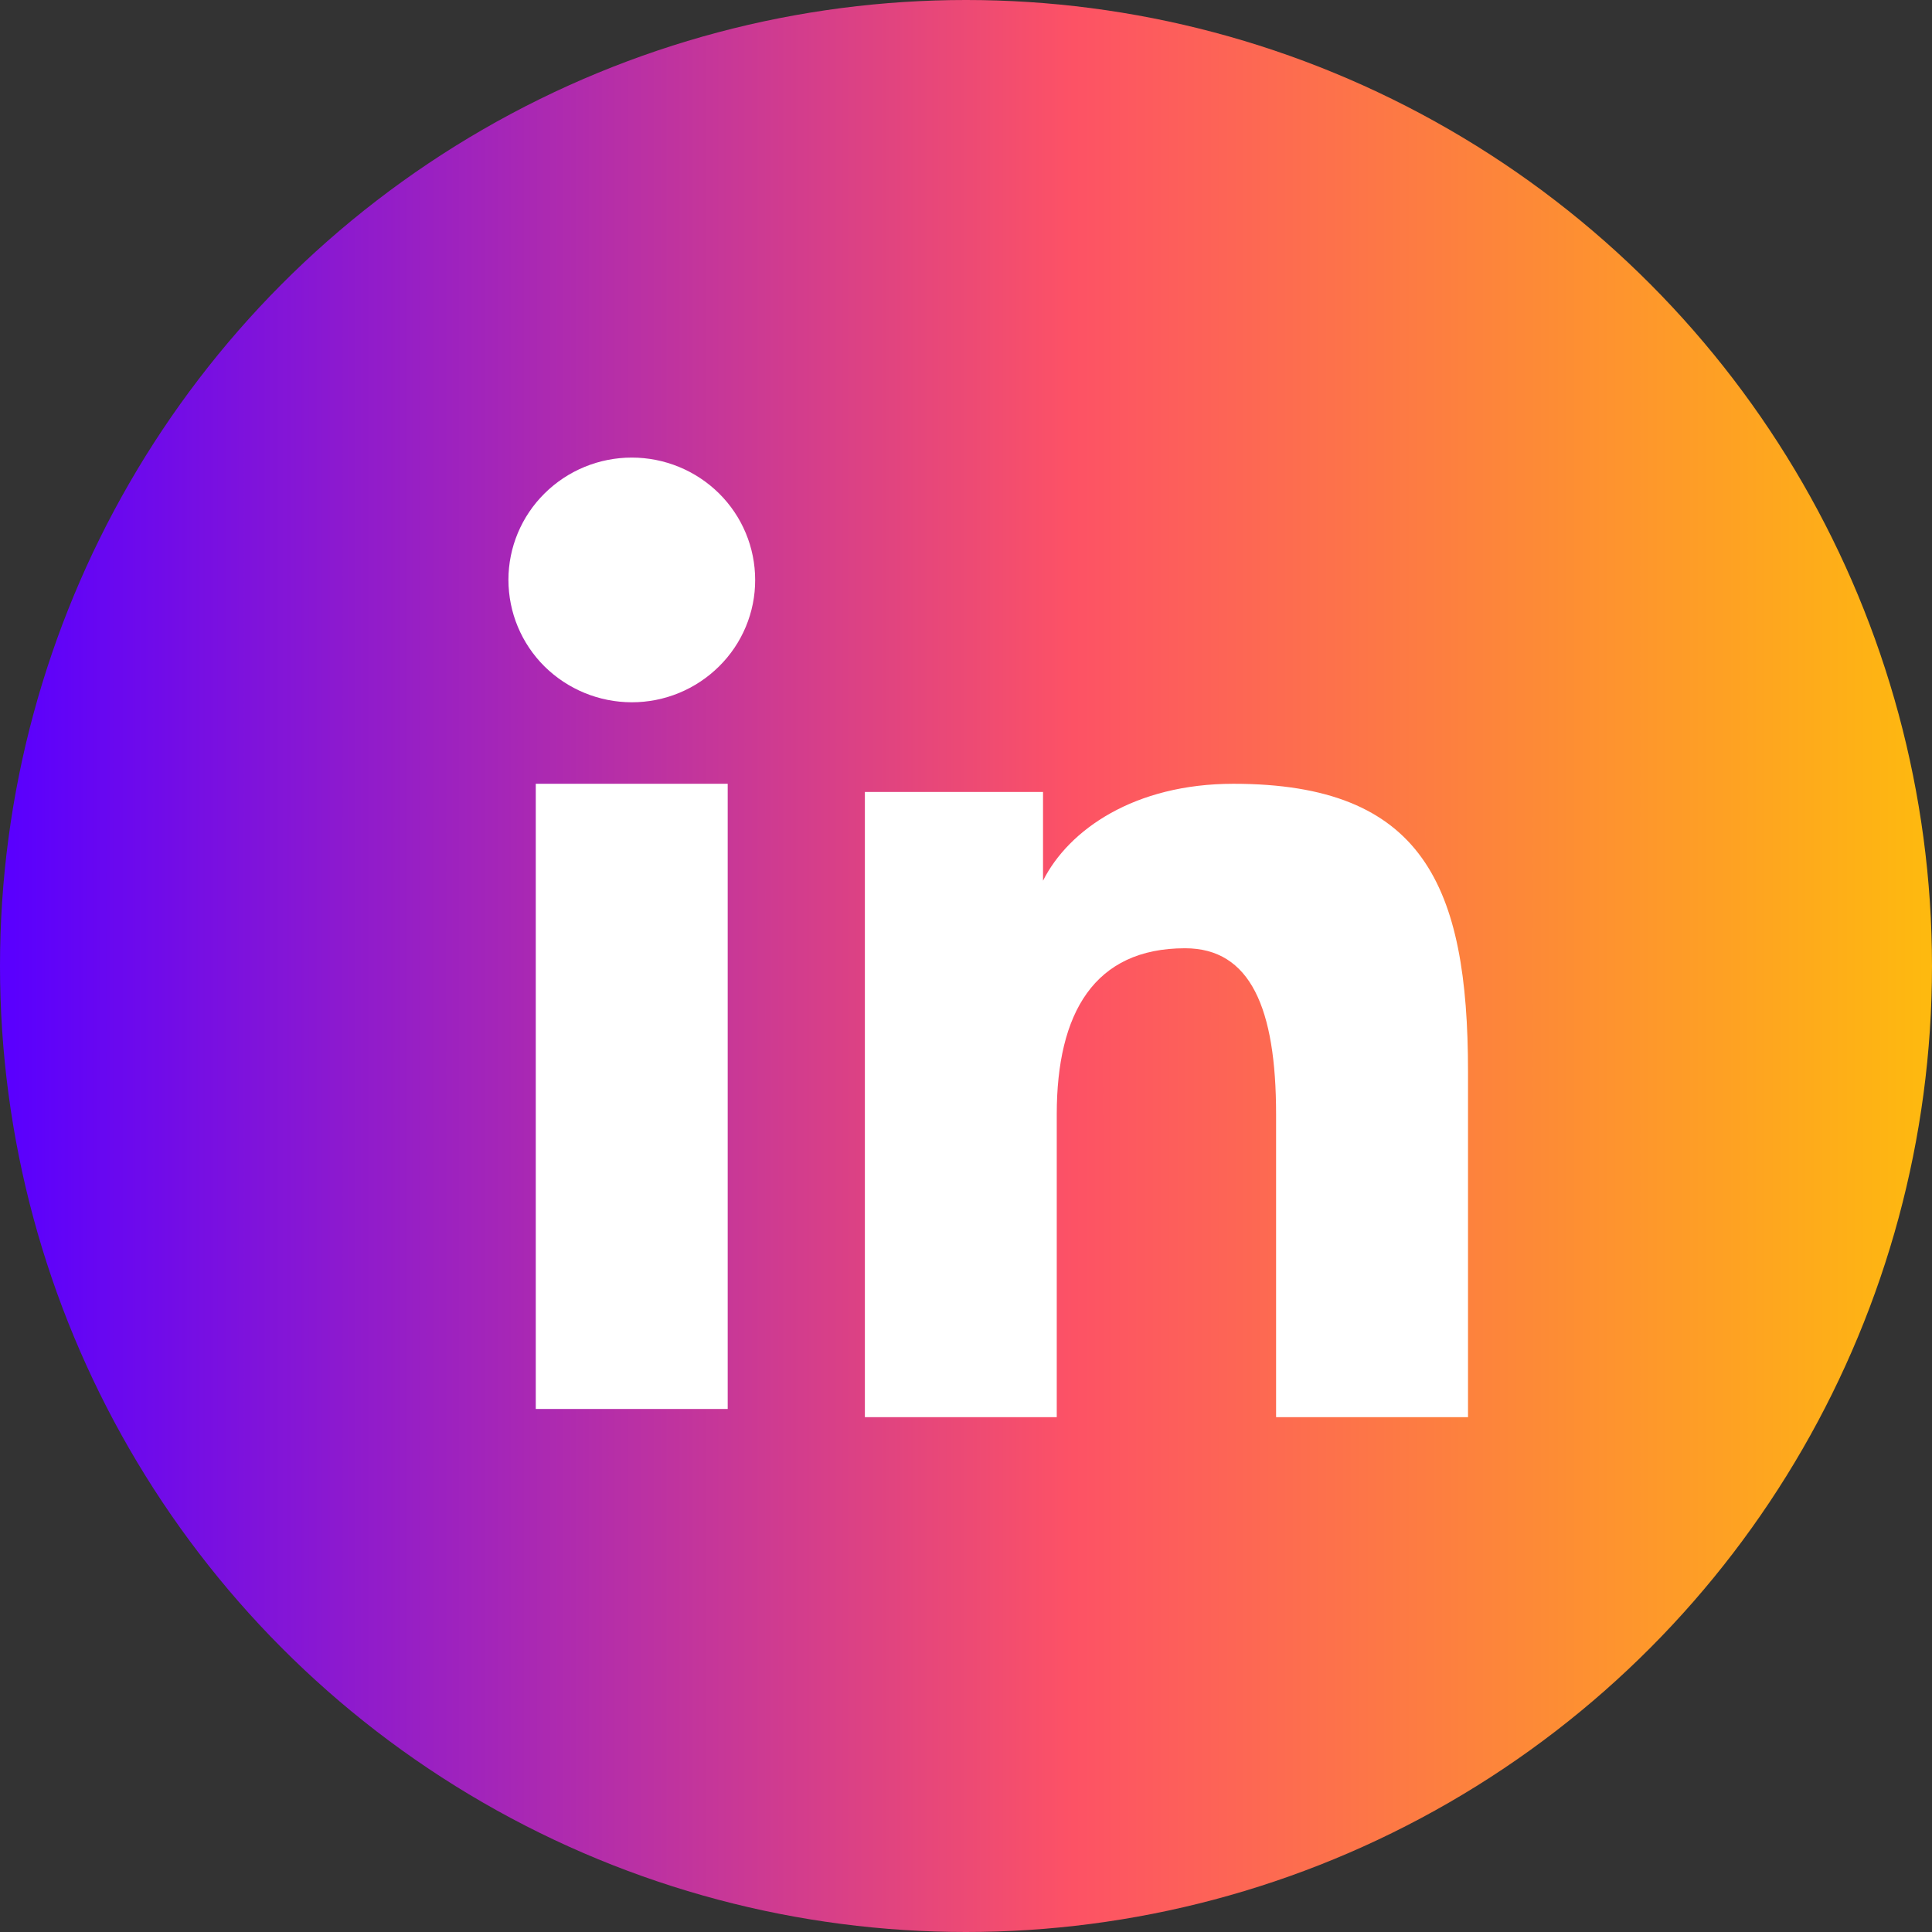 <svg width="38" height="38" viewBox="0 0 38 38" fill="none" xmlns="http://www.w3.org/2000/svg">
<rect x="0" y="0" width="38" height="38" fill="#333333" stroke="none"/>
<g id="Property 1=Hover">
<circle id="Ellipse 8" cx="19" cy="19" r="19" fill="url(#paint0_linear_696_351)"/>
<path id="Vector" fill-rule="evenodd" clip-rule="evenodd" d="M17.011 15.577H20.515V17.322C21.02 16.318 22.315 15.416 24.26 15.416C27.989 15.416 28.874 17.415 28.874 21.082V27.874H25.099V21.917C25.099 19.829 24.594 18.651 23.309 18.651C21.526 18.651 20.785 19.92 20.785 21.916V27.874H17.011V15.577ZM10.538 27.713H14.313V15.416H10.538V27.713ZM14.853 11.406C14.854 11.723 14.791 12.036 14.669 12.328C14.547 12.62 14.368 12.885 14.143 13.107C13.686 13.56 13.069 13.814 12.425 13.813C11.783 13.812 11.167 13.559 10.71 13.108C10.485 12.885 10.307 12.62 10.185 12.328C10.063 12.036 10.001 11.723 10 11.406C10 10.768 10.255 10.156 10.711 9.705C11.167 9.253 11.784 9 12.426 9C13.07 9 13.687 9.254 14.143 9.705C14.598 10.156 14.853 10.768 14.853 11.406Z" fill="white"/>
</g>
<defs>
<linearGradient id="paint0_linear_696_351" x1="0.25" y1="19" x2="40.791" y2="19" gradientUnits="userSpaceOnUse">
<stop stop-color="#5A00FE"/>
<stop offset="0.515" stop-color="#FD5265"/>
<stop offset="1" stop-color="#FECB00"/>
</linearGradient>
</defs>
</svg>

